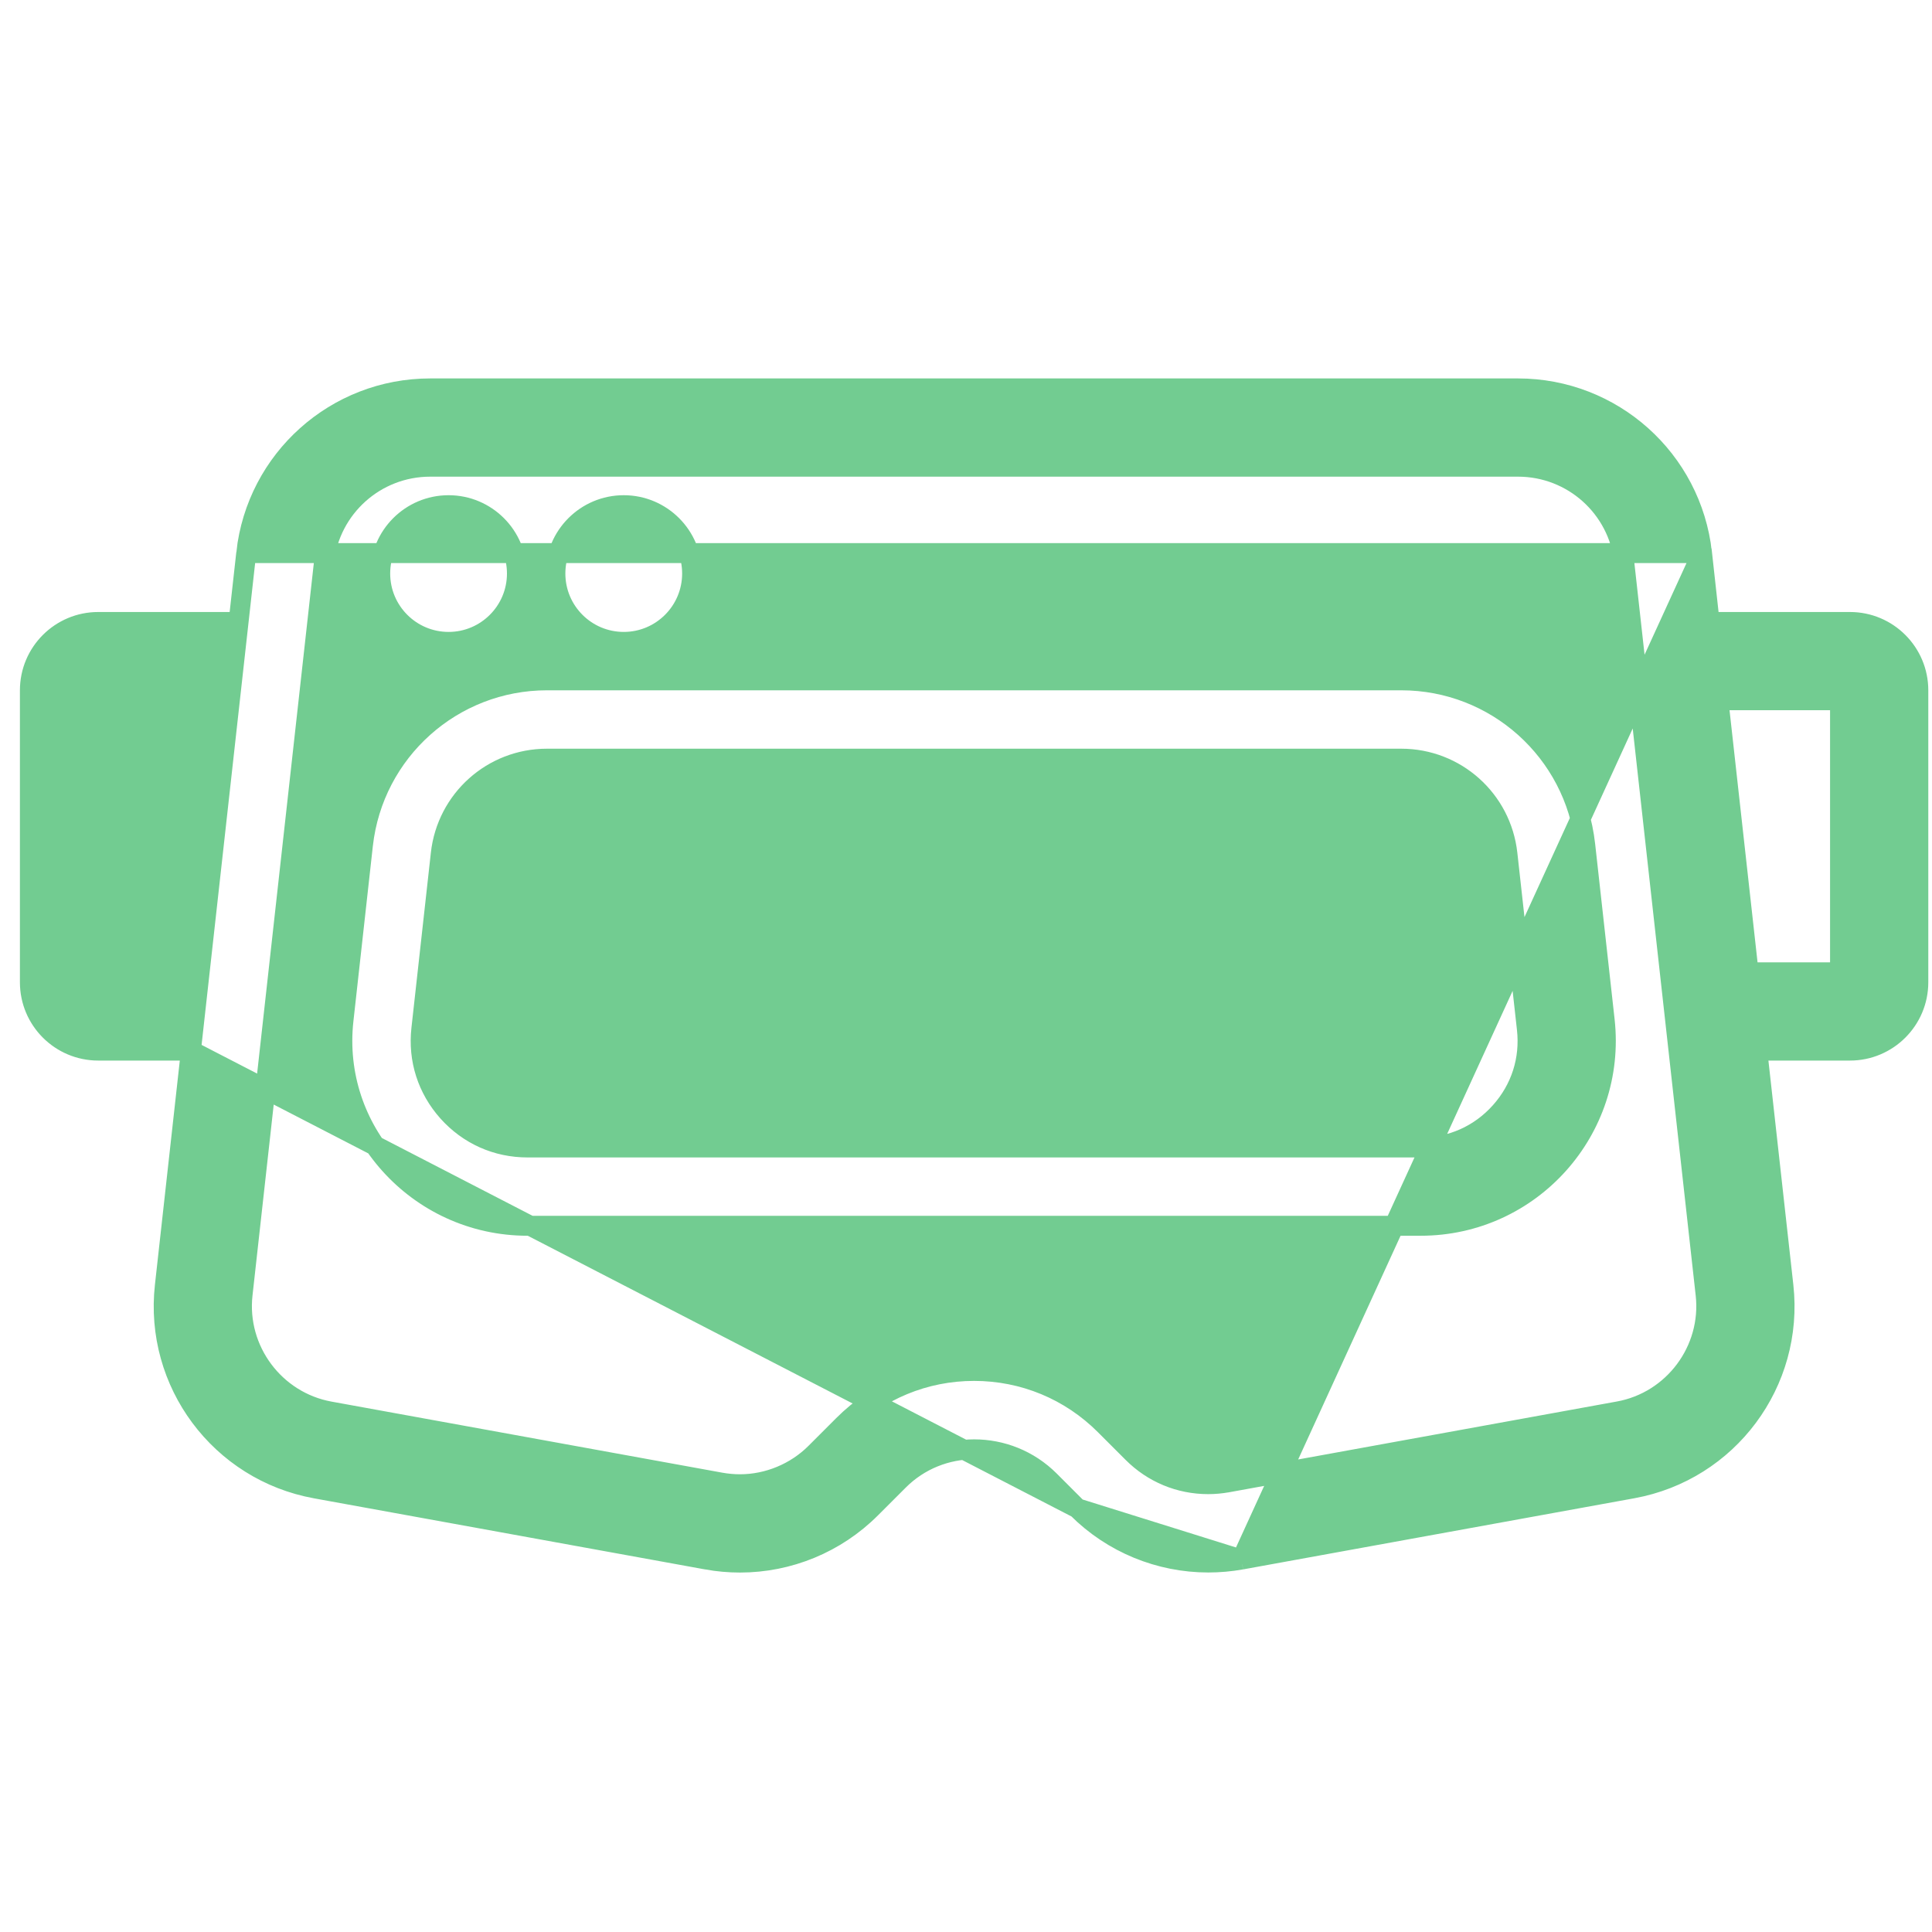 <svg width="97" height="97" viewBox="0 0 97 97" fill="none" xmlns="http://www.w3.org/2000/svg">
<path d="M9.586 52.748H4.932C3.037 52.748 1.5 51.211 1.5 49.317V34.658C1.5 32.764 3.037 31.227 4.932 31.227H11.978L12.362 27.77L9.586 52.748ZM9.586 52.748L8.275 64.562C7.736 69.417 11.045 73.86 15.851 74.734L35.49 78.304L35.491 78.305C36.045 78.404 36.602 78.453 37.154 78.453C39.595 78.453 41.966 77.49 43.725 75.73L45.118 74.337L45.118 74.337C46.164 73.289 47.536 72.766 48.91 72.766C50.283 72.766 51.653 73.288 52.702 74.337L54.091 75.727L9.586 52.748ZM62.327 78.302L62.325 78.302C61.772 78.401 61.218 78.45 60.663 78.45C58.222 78.45 55.848 77.487 54.091 75.727L62.327 78.302ZM62.327 78.302L81.966 74.731C86.771 73.857 90.08 69.414 89.541 64.559L88.228 52.748H92.882C94.776 52.748 96.314 51.211 96.314 49.317V34.658C96.314 32.764 94.776 31.227 92.882 31.227H85.836L85.455 27.77L85.454 27.769M62.327 78.302L85.454 27.769M85.454 27.769C84.931 23.06 80.953 19.5 76.215 19.5H21.598C16.861 19.5 12.883 23.06 12.362 27.769L85.454 27.769ZM80.567 51.223L80.567 51.223L79.591 42.428C79.068 37.718 75.089 34.158 70.352 34.158H27.462C22.724 34.158 18.746 37.718 18.222 42.428L18.222 42.428L17.246 51.223L17.246 51.223C16.636 56.728 20.945 61.543 26.485 61.543H71.328C76.868 61.543 81.178 56.728 80.567 51.223ZM76.659 51.656L76.659 51.656C76.831 53.194 76.358 54.671 75.324 55.826L75.324 55.826C74.293 56.978 72.877 57.612 71.328 57.612H26.485C24.936 57.612 23.521 56.978 22.487 55.826C21.456 54.671 20.982 53.194 21.154 51.656L21.154 51.656L22.13 42.861C22.433 40.141 24.723 38.09 27.462 38.09H70.352C73.088 38.09 75.38 40.141 75.683 42.861C75.683 42.861 75.683 42.861 75.683 42.861L76.659 51.656ZM85.633 64.992L85.633 64.992C85.944 67.78 84.023 70.361 81.26 70.859L81.259 70.859L61.622 74.43C61.622 74.43 61.621 74.43 61.621 74.43C61.303 74.486 60.981 74.516 60.66 74.516C59.227 74.516 57.883 73.959 56.868 72.944L55.479 71.555C53.725 69.799 51.388 68.831 48.907 68.831C46.426 68.831 44.091 69.799 42.335 71.555L40.943 72.947C39.946 73.944 38.56 74.519 37.151 74.519C36.83 74.519 36.507 74.489 36.189 74.433C36.189 74.433 36.189 74.433 36.189 74.433L16.552 70.862C13.79 70.358 11.869 67.779 12.18 64.992L12.18 64.992L16.267 28.203C16.57 25.483 18.863 23.432 21.598 23.432H76.215C78.951 23.432 81.243 25.483 81.547 28.202C81.547 28.202 81.547 28.202 81.547 28.203L85.633 64.992ZM22.522 25.363C20.627 25.363 19.09 26.901 19.09 28.795C19.09 30.689 20.627 32.227 22.522 32.227C24.416 32.227 25.953 30.689 25.953 28.795C25.953 26.901 24.416 25.363 22.522 25.363ZM31.317 32.227C33.211 32.227 34.748 30.689 34.748 28.795C34.748 26.901 33.211 25.363 31.317 25.363C29.422 25.363 27.885 26.901 27.885 28.795C27.885 30.689 29.422 32.227 31.317 32.227ZM5.432 48.817V35.158H11.538L10.022 48.817H5.432ZM87.794 48.817L86.276 35.158H92.382V48.817H87.794Z" fill="#72CC91" stroke="#72CC91"/>
</svg>
